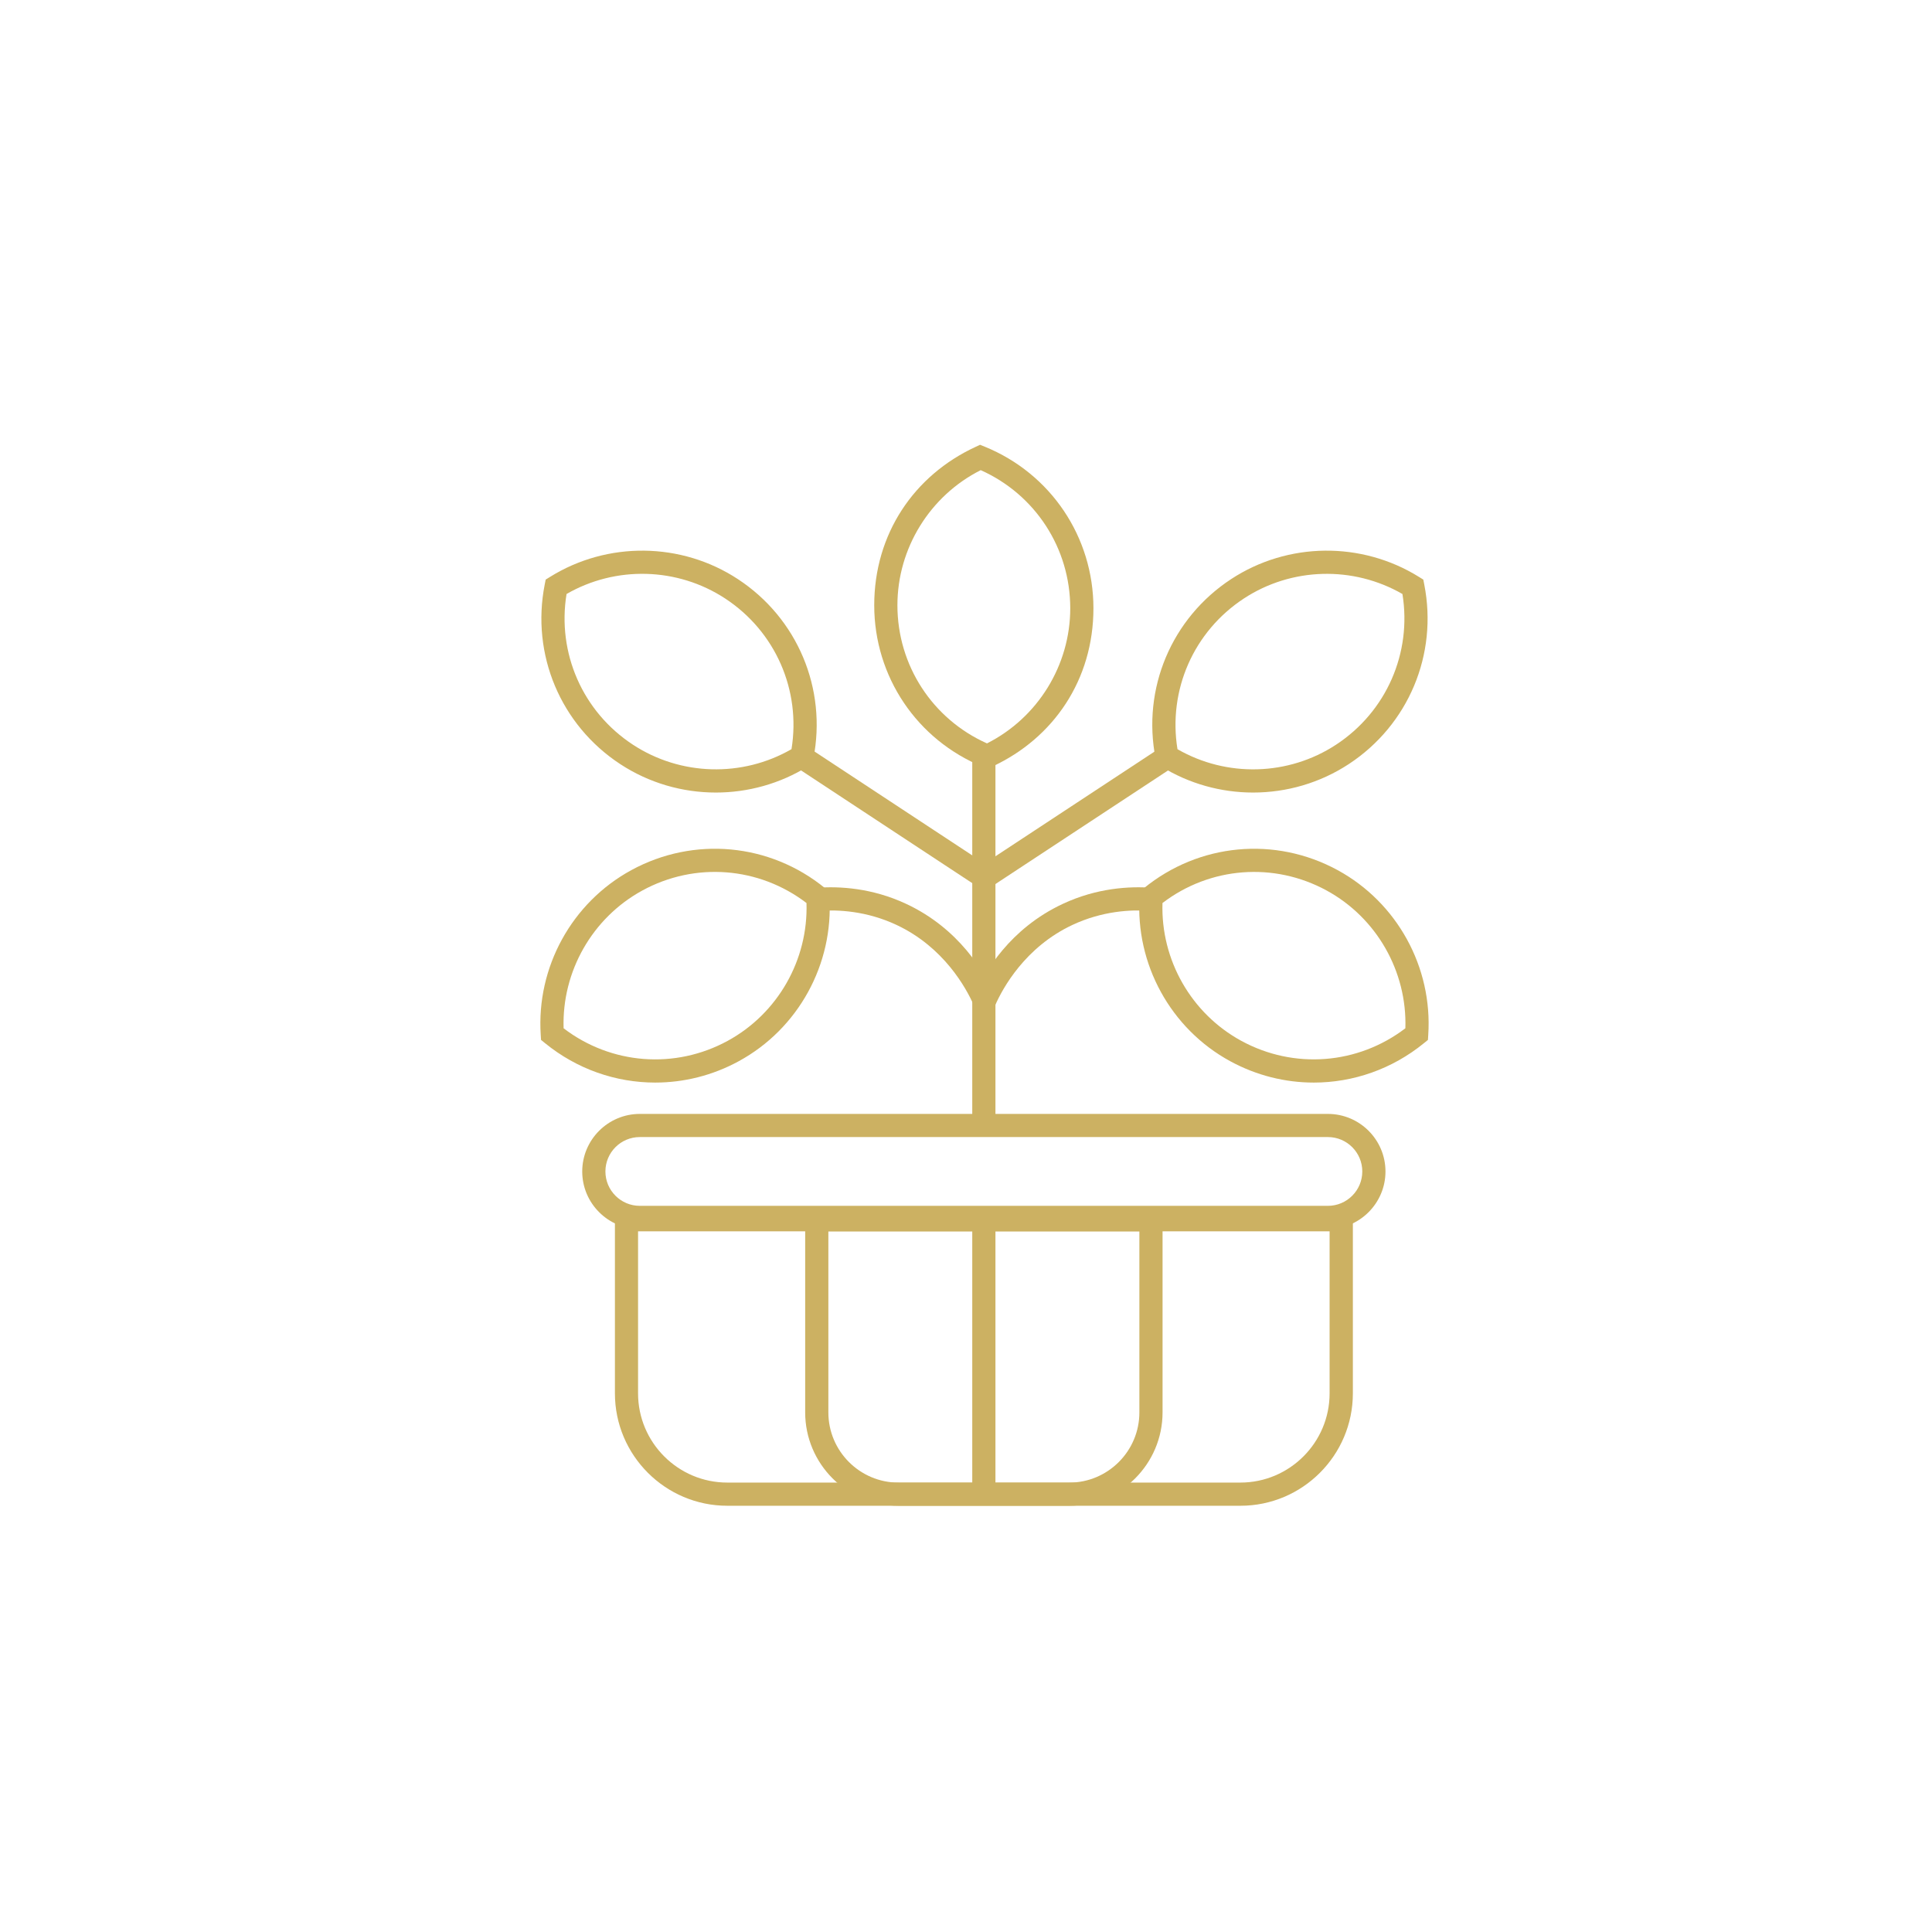 <svg xmlns="http://www.w3.org/2000/svg" id="Calque_1" viewBox="0 0 500 500"><defs><style>      .cls-1 {        fill: #ccb162;      }    </style></defs><path class="cls-1" d="M343.66,318.08h-178.08c-8.22,0-14.9-6.69-14.9-14.9s6.69-14.9,14.9-14.9h178.08c8.22,0,14.9,6.69,14.9,14.9s-6.69,14.9-14.9,14.9ZM165.58,294.27c-4.91,0-8.9,3.99-8.9,8.9s3.99,8.9,8.9,8.9h178.08c4.91,0,8.9-3.99,8.9-8.9s-3.99-8.9-8.9-8.9h-178.08Z"></path><path class="cls-1" d="M321.02,389.69h-132.79c-16.04,0-29.09-13.05-29.09-29.09v-47.93h190.98v47.93c0,16.04-13.05,29.09-29.09,29.09ZM165.13,318.67v41.93c0,12.73,10.36,23.09,23.09,23.09h132.79c12.73,0,23.09-10.36,23.09-23.09v-41.93h-178.98Z"></path><path class="cls-1" d="M276.7,389.69h-44.15c-13.33,0-24.17-10.84-24.17-24.17v-52.86h92.49v52.86c0,13.33-10.84,24.17-24.17,24.17ZM214.38,318.67v46.86c0,10.02,8.15,18.17,18.17,18.17h44.15c10.02,0,18.17-8.15,18.17-18.17v-46.86h-80.49Z"></path><rect class="cls-1" x="251.62" y="314.1" width="6" height="73.37"></rect><rect class="cls-1" x="251.62" y="193.71" width="6" height="94.83"></rect><path class="cls-1" d="M255.59,198.95l-1.21-.49c-17.09-6.96-28.13-23.38-28.13-41.82s10.29-33.61,26.21-40.98l1.18-.55,1.21.49c17.09,6.96,28.13,23.37,28.13,41.82s-10.29,33.61-26.21,40.98l-1.18.55ZM253.8,121.68c-13.13,6.62-21.55,20.21-21.55,34.96,0,15.55,9.06,29.44,23.18,35.75,13.13-6.62,21.55-20.21,21.55-34.97,0-15.55-9.06-29.44-23.18-35.75Z"></path><path class="cls-1" d="M324.31,205.11c-8.29,0-16.59-2.26-23.88-6.8l-1.11-.69-.25-1.28c-3.56-18.11,4.11-36.34,19.53-46.46,14.66-9.62,33.75-9.84,48.64-.57l1.11.69.25,1.28c3.56,18.11-4.11,36.34-19.53,46.46-7.48,4.91-16.12,7.37-24.76,7.37ZM304.73,193.89c12.74,7.34,28.71,6.93,41.05-1.17,13-8.53,19.65-23.72,17.17-38.99-12.74-7.34-28.71-6.93-41.05,1.17-13,8.53-19.65,23.72-17.17,38.99Z"></path><path class="cls-1" d="M340,280.17c-7.39,0-14.83-1.83-21.64-5.54-15.39-8.39-24.58-25.13-23.43-42.63l.08-1.3,1.01-.82c14.29-11.67,33.99-13.51,50.18-4.68,15.39,8.39,24.58,25.12,23.43,42.63l-.08,1.3-1.01.82c-8.28,6.76-18.37,10.22-28.54,10.22ZM300.85,233.7c-.47,14.7,7.42,28.59,20.38,35.66,13.66,7.45,30.19,6.14,42.48-3.24.47-14.7-7.42-28.59-20.38-35.66-13.66-7.45-30.19-6.14-42.48,3.24Z"></path><rect class="cls-1" x="251" y="208.08" width="56.07" height="6" transform="translate(-70.09 188.18) rotate(-33.35)"></rect><path class="cls-1" d="M257.58,260.1l-5.49-2.42c2.71-6.13,9.28-17.36,22.94-23.75,8.92-4.18,17.4-4.58,22.95-4.18l-.43,5.98c-4.83-.35-12.22,0-19.98,3.63-12.32,5.77-18.08,16.43-19.99,20.74Z"></path><path class="cls-1" d="M185.26,205.11c-8.65,0-17.28-2.46-24.76-7.37-15.42-10.12-23.09-28.36-19.53-46.46l.25-1.28,1.11-.69c14.89-9.27,33.99-9.05,48.64.57,15.42,10.12,23.09,28.36,19.53,46.46l-.25,1.28-1.11.69c-7.29,4.54-15.59,6.8-23.88,6.8ZM146.62,153.73c-2.48,15.27,4.16,30.46,17.17,38.99,12.34,8.09,28.31,8.51,41.05,1.16,2.48-15.27-4.16-30.46-17.17-38.99-12.34-8.09-28.31-8.51-41.05-1.16Z"></path><path class="cls-1" d="M169.57,280.17c-10.17,0-20.26-3.46-28.54-10.22l-1.01-.82-.08-1.3c-1.15-17.51,8.04-34.24,23.43-42.63,16.19-8.83,35.89-7,50.18,4.68l1.01.82.08,1.3c1.15,17.51-8.04,34.24-23.43,42.63-6.81,3.72-14.25,5.54-21.64,5.54ZM145.86,266.12c12.29,9.39,28.83,10.69,42.48,3.24,12.96-7.07,20.85-20.96,20.38-35.66-12.3-9.39-28.83-10.69-42.48-3.24-12.96,7.07-20.85,20.96-20.38,35.66Z"></path><rect class="cls-1" x="227.54" y="183.05" width="6" height="56.07" transform="translate(-72.53 287.57) rotate(-56.64)"></rect><path class="cls-1" d="M251.99,260.1c-1.91-4.31-7.67-14.97-19.99-20.74-7.75-3.63-15.14-3.97-19.98-3.63l-.43-5.98c5.55-.4,14.03,0,22.95,4.18,13.65,6.39,20.23,17.62,22.94,23.75l-5.49,2.42Z"></path></svg>